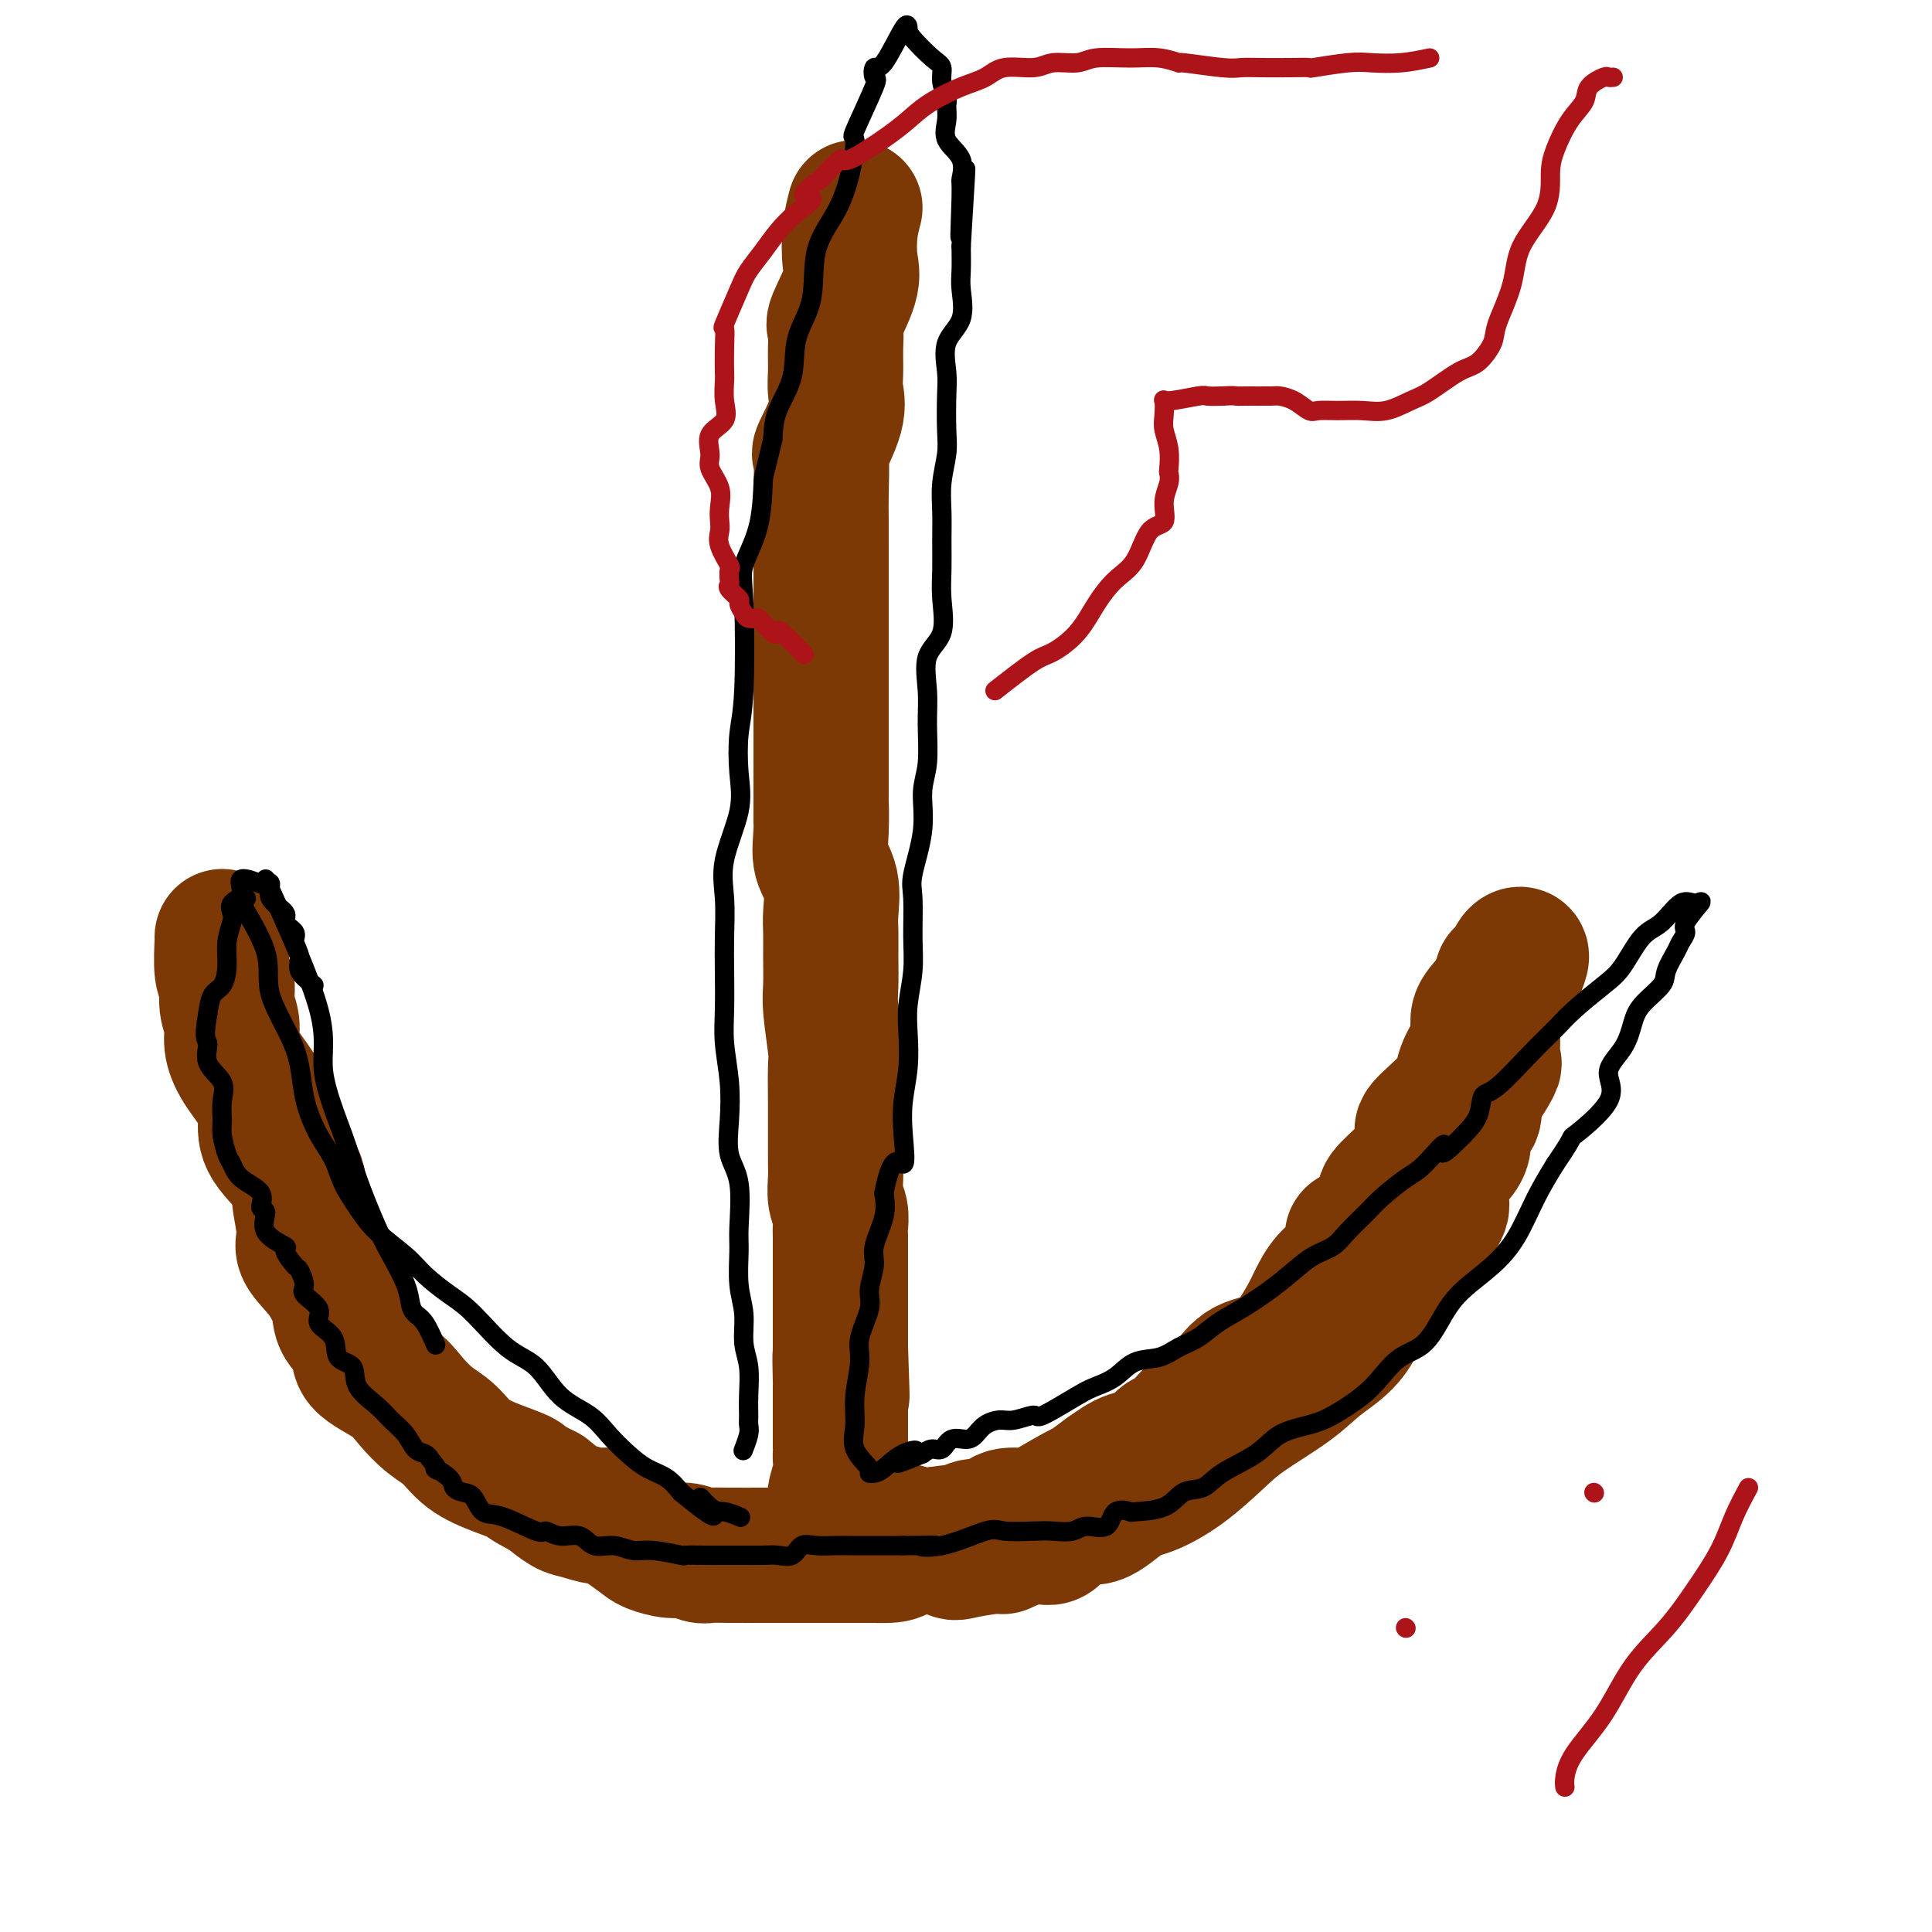 <svg viewBox='0 0 400 400' version='1.1' xmlns='http://www.w3.org/2000/svg' xmlns:xlink='http://www.w3.org/1999/xlink'><g fill='none' stroke='#7C3805' stroke-width='28' stroke-linecap='round' stroke-linejoin='round'><path d='M177,43c-0.398,1.531 -0.796,3.062 -1,5c-0.204,1.938 -0.212,4.281 0,6c0.212,1.719 0.646,2.812 0,5c-0.646,2.188 -2.370,5.470 -3,7c-0.630,1.530 -0.166,1.308 0,2c0.166,0.692 0.033,2.299 0,4c-0.033,1.701 0.033,3.498 0,5c-0.033,1.502 -0.167,2.711 0,4c0.167,1.289 0.633,2.658 0,5c-0.633,2.342 -2.366,5.659 -3,7c-0.634,1.341 -0.170,0.708 0,2c0.170,1.292 0.046,4.510 0,7c-0.046,2.490 -0.012,4.253 0,6c0.012,1.747 0.003,3.477 0,5c-0.003,1.523 -0.001,2.837 0,5c0.001,2.163 0.000,5.174 0,7c-0.000,1.826 -0.000,2.468 0,4c0.000,1.532 0.000,3.956 0,6c-0.000,2.044 -0.000,3.708 0,6c0.000,2.292 0.000,5.212 0,7c-0.000,1.788 -0.000,2.443 0,4c0.000,1.557 0.000,4.016 0,6c-0.000,1.984 -0.000,3.492 0,5'/><path d='M170,163c-0.009,11.513 -0.031,5.297 0,4c0.031,-1.297 0.113,2.326 0,5c-0.113,2.674 -0.423,4.401 0,6c0.423,1.599 1.578,3.071 2,5c0.422,1.929 0.112,4.314 0,6c-0.112,1.686 -0.026,2.672 0,4c0.026,1.328 -0.007,2.998 0,5c0.007,2.002 0.054,4.335 0,6c-0.054,1.665 -0.211,2.662 0,5c0.211,2.338 0.789,6.017 1,8c0.211,1.983 0.057,2.270 0,4c-0.057,1.730 -0.015,4.902 0,7c0.015,2.098 0.003,3.121 0,5c-0.003,1.879 0.003,4.614 0,6c-0.003,1.386 -0.015,1.425 0,2c0.015,0.575 0.057,1.687 0,3c-0.057,1.313 -0.211,2.827 0,4c0.211,1.173 0.789,2.005 1,3c0.211,0.995 0.057,2.154 0,3c-0.057,0.846 -0.015,1.379 0,2c0.015,0.621 0.004,1.331 0,2c-0.004,0.669 -0.001,1.296 0,2c0.001,0.704 0.000,1.485 0,2c-0.000,0.515 -0.000,0.763 0,1c0.000,0.237 0.000,0.461 0,1c-0.000,0.539 -0.000,1.391 0,2c0.000,0.609 0.000,0.975 0,2c-0.000,1.025 -0.000,2.708 0,4c0.000,1.292 0.000,2.192 0,3c-0.000,0.808 -0.000,1.525 0,2c0.000,0.475 0.000,0.707 0,1c-0.000,0.293 -0.000,0.646 0,1'/><path d='M174,279c0.619,18.390 0.166,6.364 0,3c-0.166,-3.364 -0.044,1.932 0,4c0.044,2.068 0.012,0.907 0,1c-0.012,0.093 -0.003,1.438 0,2c0.003,0.562 0.001,0.340 0,1c-0.001,0.660 -0.000,2.203 0,3c0.000,0.797 0.000,0.847 0,1c-0.000,0.153 0.000,0.408 0,1c-0.000,0.592 -0.000,1.519 0,2c0.000,0.481 0.001,0.514 0,1c-0.001,0.486 -0.004,1.423 0,2c0.004,0.577 0.015,0.794 0,1c-0.015,0.206 -0.057,0.402 0,1c0.057,0.598 0.211,1.599 0,3c-0.211,1.401 -0.789,3.200 -1,4c-0.211,0.800 -0.054,0.599 0,1c0.054,0.401 0.007,1.404 0,2c-0.007,0.596 0.026,0.787 0,1c-0.026,0.213 -0.111,0.449 0,1c0.111,0.551 0.416,1.415 1,2c0.584,0.585 1.445,0.889 2,1c0.555,0.111 0.803,0.030 2,0c1.197,-0.030 3.342,-0.009 5,0c1.658,0.009 2.829,0.004 4,0'/><path d='M187,317c2.323,0.368 1.632,0.790 2,1c0.368,0.210 1.796,0.210 3,0c1.204,-0.210 2.184,-0.628 3,0c0.816,0.628 1.468,2.303 2,3c0.532,0.697 0.946,0.415 3,0c2.054,-0.415 5.749,-0.965 7,-1c1.251,-0.035 0.058,0.443 1,0c0.942,-0.443 4.019,-1.807 6,-2c1.981,-0.193 2.866,0.784 4,0c1.134,-0.784 2.517,-3.330 4,-4c1.483,-0.670 3.067,0.538 5,0c1.933,-0.538 4.213,-2.820 6,-4c1.787,-1.180 3.079,-1.259 5,-2c1.921,-0.741 4.472,-2.143 7,-4c2.528,-1.857 5.033,-4.167 7,-6c1.967,-1.833 3.397,-3.188 6,-5c2.603,-1.812 6.380,-4.081 9,-6c2.620,-1.919 4.084,-3.488 6,-5c1.916,-1.512 4.284,-2.965 6,-5c1.716,-2.035 2.782,-4.650 4,-7c1.218,-2.350 2.590,-4.435 4,-6c1.410,-1.565 2.857,-2.610 5,-5c2.143,-2.390 4.981,-6.123 6,-8c1.019,-1.877 0.218,-1.896 0,-3c-0.218,-1.104 0.145,-3.292 1,-5c0.855,-1.708 2.201,-2.936 3,-4c0.799,-1.064 1.051,-1.965 1,-3c-0.051,-1.035 -0.405,-2.205 0,-3c0.405,-0.795 1.571,-1.214 2,-2c0.429,-0.786 0.123,-1.939 0,-3c-0.123,-1.061 -0.061,-2.031 0,-3'/><path d='M305,225c1.127,-3.787 0.446,-0.256 1,0c0.554,0.256 2.345,-2.764 3,-4c0.655,-1.236 0.174,-0.686 0,-1c-0.174,-0.314 -0.043,-1.490 0,-2c0.043,-0.510 -0.004,-0.354 0,-1c0.004,-0.646 0.058,-2.093 0,-3c-0.058,-0.907 -0.228,-1.274 0,-2c0.228,-0.726 0.853,-1.812 1,-3c0.147,-1.188 -0.185,-2.479 0,-3c0.185,-0.521 0.886,-0.271 1,-1c0.114,-0.729 -0.359,-2.437 0,-3c0.359,-0.563 1.551,0.019 2,0c0.449,-0.019 0.156,-0.638 0,-1c-0.156,-0.362 -0.176,-0.468 0,-1c0.176,-0.532 0.547,-1.489 1,-2c0.453,-0.511 0.986,-0.574 1,0c0.014,0.574 -0.493,1.787 -1,3'/><path d='M314,201c-0.320,1.139 -0.621,2.487 -1,3c-0.379,0.513 -0.835,0.191 -2,1c-1.165,0.809 -3.037,2.750 -4,4c-0.963,1.250 -1.016,1.808 -1,3c0.016,1.192 0.101,3.017 0,4c-0.101,0.983 -0.387,1.126 -1,2c-0.613,0.874 -1.553,2.481 -2,4c-0.447,1.519 -0.400,2.951 -2,5c-1.600,2.049 -4.846,4.717 -6,6c-1.154,1.283 -0.215,1.182 0,2c0.215,0.818 -0.295,2.554 -1,4c-0.705,1.446 -1.605,2.601 -3,4c-1.395,1.399 -3.285,3.042 -4,4c-0.715,0.958 -0.257,1.231 -1,3c-0.743,1.769 -2.689,5.032 -4,6c-1.311,0.968 -1.989,-0.360 -2,0c-0.011,0.360 0.643,2.409 0,4c-0.643,1.591 -2.585,2.724 -4,4c-1.415,1.276 -2.304,2.696 -3,4c-0.696,1.304 -1.200,2.490 -2,4c-0.800,1.510 -1.896,3.342 -3,5c-1.104,1.658 -2.215,3.142 -4,4c-1.785,0.858 -4.245,1.088 -6,2c-1.755,0.912 -2.805,2.504 -4,4c-1.195,1.496 -2.535,2.895 -4,4c-1.465,1.105 -3.055,1.916 -4,3c-0.945,1.084 -1.245,2.443 -2,3c-0.755,0.557 -1.965,0.314 -3,1c-1.035,0.686 -1.894,2.300 -3,3c-1.106,0.700 -2.459,0.486 -4,1c-1.541,0.514 -3.271,1.757 -5,3'/><path d='M229,305c-6.806,4.954 -4.321,3.339 -4,3c0.321,-0.339 -1.522,0.596 -4,2c-2.478,1.404 -5.591,3.275 -7,4c-1.409,0.725 -1.112,0.303 -2,0c-0.888,-0.303 -2.959,-0.487 -4,0c-1.041,0.487 -1.052,1.643 -2,2c-0.948,0.357 -2.833,-0.086 -4,0c-1.167,0.086 -1.617,0.703 -3,1c-1.383,0.297 -3.699,0.276 -6,1c-2.301,0.724 -4.587,2.194 -6,3c-1.413,0.806 -1.952,0.948 -3,1c-1.048,0.052 -2.604,0.014 -4,0c-1.396,-0.014 -2.633,-0.004 -4,0c-1.367,0.004 -2.865,0.001 -4,0c-1.135,-0.001 -1.906,-0.000 -3,0c-1.094,0.000 -2.509,-0.000 -4,0c-1.491,0.000 -3.056,0.001 -4,0c-0.944,-0.001 -1.267,-0.004 -3,0c-1.733,0.004 -4.875,0.016 -7,0c-2.125,-0.016 -3.234,-0.060 -4,0c-0.766,0.060 -1.188,0.223 -2,0c-0.812,-0.223 -2.015,-0.831 -3,-1c-0.985,-0.169 -1.753,0.103 -3,0c-1.247,-0.103 -2.974,-0.581 -4,-1c-1.026,-0.419 -1.351,-0.779 -3,-2c-1.649,-1.221 -4.621,-3.302 -6,-4c-1.379,-0.698 -1.163,-0.012 -2,0c-0.837,0.012 -2.725,-0.651 -4,-1c-1.275,-0.349 -1.936,-0.386 -3,-1c-1.064,-0.614 -2.532,-1.807 -4,-3'/><path d='M113,309c-4.935,-2.448 -4.273,-2.569 -5,-3c-0.727,-0.431 -2.845,-1.171 -5,-2c-2.155,-0.829 -4.348,-1.747 -6,-3c-1.652,-1.253 -2.763,-2.841 -4,-4c-1.237,-1.159 -2.602,-1.888 -4,-3c-1.398,-1.112 -2.830,-2.608 -4,-4c-1.170,-1.392 -2.077,-2.681 -4,-4c-1.923,-1.319 -4.862,-2.669 -6,-4c-1.138,-1.331 -0.474,-2.642 -1,-4c-0.526,-1.358 -2.241,-2.761 -3,-4c-0.759,-1.239 -0.561,-2.312 -1,-4c-0.439,-1.688 -1.514,-3.989 -3,-6c-1.486,-2.011 -3.383,-3.730 -4,-5c-0.617,-1.270 0.045,-2.089 0,-4c-0.045,-1.911 -0.797,-4.915 -1,-7c-0.203,-2.085 0.143,-3.253 -1,-5c-1.143,-1.747 -3.774,-4.074 -5,-6c-1.226,-1.926 -1.045,-3.453 -1,-5c0.045,-1.547 -0.044,-3.116 -1,-5c-0.956,-1.884 -2.777,-4.084 -4,-6c-1.223,-1.916 -1.848,-3.548 -2,-5c-0.152,-1.452 0.170,-2.722 0,-4c-0.170,-1.278 -0.830,-2.563 -1,-4c-0.170,-1.437 0.151,-3.026 0,-4c-0.151,-0.974 -0.772,-1.333 -1,-3c-0.228,-1.667 -0.061,-4.641 0,-6c0.061,-1.359 0.018,-1.103 0,-1c-0.018,0.103 -0.009,0.051 0,0'/></g>
<g fill='none' stroke='#000000' stroke-width='4' stroke-linecap='round' stroke-linejoin='round'><path d='M55,182c4.640,10.280 9.281,20.559 11,27c1.719,6.441 0.518,9.042 1,13c0.482,3.958 2.647,9.272 4,13c1.353,3.728 1.893,5.870 3,9c1.107,3.130 2.782,7.248 4,10c1.218,2.752 1.978,4.138 3,6c1.022,1.862 2.306,4.198 3,6c0.694,1.802 0.799,3.068 1,4c0.201,0.932 0.497,1.528 1,2c0.503,0.472 1.212,0.819 2,2c0.788,1.181 1.654,3.194 2,4c0.346,0.806 0.173,0.403 0,0'/><path d='M51,186c-0.996,-0.508 -1.992,-1.017 -1,1c0.992,2.017 3.973,6.559 5,10c1.027,3.441 0.099,5.781 1,9c0.901,3.219 3.630,7.319 5,11c1.370,3.681 1.381,6.945 2,10c0.619,3.055 1.846,5.901 3,8c1.154,2.099 2.234,3.450 3,5c0.766,1.550 1.218,3.299 2,5c0.782,1.701 1.896,3.355 3,5c1.104,1.645 2.200,3.283 4,5c1.800,1.717 4.304,3.513 6,5c1.696,1.487 2.585,2.663 4,4c1.415,1.337 3.356,2.833 5,4c1.644,1.167 2.992,2.006 5,4c2.008,1.994 4.676,5.145 7,7c2.324,1.855 4.305,2.415 6,4c1.695,1.585 3.103,4.196 5,6c1.897,1.804 4.283,2.800 6,4c1.717,1.200 2.767,2.603 4,4c1.233,1.397 2.650,2.787 4,4c1.350,1.213 2.633,2.250 4,3c1.367,0.750 2.819,1.214 4,2c1.181,0.786 2.090,1.893 3,3'/><path d='M141,309c11.185,9.244 5.649,2.856 4,1c-1.649,-1.856 0.589,0.822 2,2c1.411,1.178 1.995,0.856 3,1c1.005,0.144 2.430,0.756 3,1c0.570,0.244 0.285,0.122 0,0'/><path d='M65,204c-1.303,-1.007 -2.606,-2.013 -3,-3c-0.394,-0.987 0.122,-1.954 0,-3c-0.122,-1.046 -0.881,-2.169 -1,-3c-0.119,-0.831 0.404,-1.368 0,-2c-0.404,-0.632 -1.734,-1.357 -2,-2c-0.266,-0.643 0.532,-1.204 0,-2c-0.532,-0.796 -2.393,-1.827 -3,-3c-0.607,-1.173 0.039,-2.487 0,-3c-0.039,-0.513 -0.764,-0.227 -1,0c-0.236,0.227 0.017,0.393 -1,0c-1.017,-0.393 -3.305,-1.344 -4,-1c-0.695,0.344 0.202,1.984 0,3c-0.202,1.016 -1.504,1.408 -2,2c-0.496,0.592 -0.188,1.384 0,2c0.188,0.616 0.254,1.055 0,2c-0.254,0.945 -0.828,2.394 -1,4c-0.172,1.606 0.057,3.369 0,5c-0.057,1.631 -0.400,3.132 -1,4c-0.600,0.868 -1.457,1.105 -2,2c-0.543,0.895 -0.771,2.447 -1,4'/><path d='M43,210c-1.034,5.499 -0.119,5.248 0,6c0.119,0.752 -0.557,2.507 0,4c0.557,1.493 2.348,2.725 3,4c0.652,1.275 0.163,2.592 0,4c-0.163,1.408 -0.002,2.908 0,4c0.002,1.092 -0.156,1.775 0,3c0.156,1.225 0.625,2.991 1,4c0.375,1.009 0.655,1.262 1,2c0.345,0.738 0.754,1.961 2,3c1.246,1.039 3.330,1.893 4,3c0.670,1.107 -0.075,2.465 0,3c0.075,0.535 0.969,0.245 1,1c0.031,0.755 -0.802,2.553 0,4c0.802,1.447 3.239,2.541 4,3c0.761,0.459 -0.153,0.282 0,1c0.153,0.718 1.374,2.331 2,3c0.626,0.669 0.659,0.395 1,1c0.341,0.605 0.992,2.089 1,3c0.008,0.911 -0.628,1.249 0,2c0.628,0.751 2.519,1.915 3,3c0.481,1.085 -0.449,2.092 0,3c0.449,0.908 2.277,1.716 3,3c0.723,1.284 0.342,3.043 1,4c0.658,0.957 2.354,1.112 3,2c0.646,0.888 0.242,2.507 1,4c0.758,1.493 2.679,2.858 4,4c1.321,1.142 2.042,2.060 3,3c0.958,0.940 2.154,1.901 3,3c0.846,1.099 1.343,2.334 2,3c0.657,0.666 1.473,0.762 2,1c0.527,0.238 0.763,0.619 1,1'/><path d='M89,302c2.993,3.609 0.976,2.131 1,2c0.024,-0.131 2.089,1.086 3,2c0.911,0.914 0.669,1.524 1,2c0.331,0.476 1.234,0.819 2,1c0.766,0.181 1.394,0.201 2,1c0.606,0.799 1.189,2.376 2,3c0.811,0.624 1.848,0.295 4,1c2.152,0.705 5.418,2.446 7,3c1.582,0.554 1.479,-0.077 2,0c0.521,0.077 1.665,0.862 3,1c1.335,0.138 2.860,-0.370 4,0c1.140,0.370 1.893,1.620 3,2c1.107,0.380 2.566,-0.108 4,0c1.434,0.108 2.841,0.814 4,1c1.159,0.186 2.070,-0.146 4,0c1.930,0.146 4.879,0.771 6,1c1.121,0.229 0.415,0.061 1,0c0.585,-0.061 2.463,-0.017 4,0c1.537,0.017 2.733,0.007 4,0c1.267,-0.007 2.604,-0.009 4,0c1.396,0.009 2.851,0.031 4,0c1.149,-0.031 1.991,-0.113 3,0c1.009,0.113 2.183,0.423 3,0c0.817,-0.423 1.275,-1.577 2,-2c0.725,-0.423 1.715,-0.113 3,0c1.285,0.113 2.864,0.030 4,0c1.136,-0.030 1.830,-0.008 3,0c1.170,0.008 2.815,0.002 4,0c1.185,-0.002 1.910,-0.001 3,0c1.090,0.001 2.545,0.000 4,0'/><path d='M187,320c10.699,-0.049 5.447,-0.171 4,0c-1.447,0.171 0.913,0.634 4,0c3.087,-0.634 6.903,-2.365 9,-3c2.097,-0.635 2.475,-0.175 4,0c1.525,0.175 4.198,0.064 6,0c1.802,-0.064 2.732,-0.081 4,0c1.268,0.081 2.873,0.260 4,0c1.127,-0.260 1.775,-0.959 3,-1c1.225,-0.041 3.027,0.577 4,0c0.973,-0.577 1.116,-2.347 2,-3c0.884,-0.653 2.509,-0.187 3,0c0.491,0.187 -0.150,0.094 1,0c1.150,-0.094 4.093,-0.191 6,-1c1.907,-0.809 2.780,-2.332 4,-3c1.220,-0.668 2.787,-0.483 4,-1c1.213,-0.517 2.072,-1.736 4,-3c1.928,-1.264 4.924,-2.571 7,-4c2.076,-1.429 3.230,-2.979 5,-4c1.770,-1.021 4.156,-1.513 6,-2c1.844,-0.487 3.147,-0.970 5,-2c1.853,-1.030 4.256,-2.606 6,-4c1.744,-1.394 2.827,-2.605 4,-4c1.173,-1.395 2.434,-2.973 4,-4c1.566,-1.027 3.437,-1.503 5,-3c1.563,-1.497 2.819,-4.016 4,-6c1.181,-1.984 2.286,-3.435 4,-5c1.714,-1.565 4.037,-3.244 6,-5c1.963,-1.756 3.567,-3.588 5,-6c1.433,-2.412 2.695,-5.403 4,-8c1.305,-2.597 2.652,-4.798 4,-7'/><path d='M322,241c4.647,-6.739 2.765,-5.086 4,-6c1.235,-0.914 5.589,-4.396 7,-7c1.411,-2.604 -0.119,-4.329 0,-6c0.119,-1.671 1.886,-3.289 3,-5c1.114,-1.711 1.573,-3.516 2,-5c0.427,-1.484 0.821,-2.648 2,-4c1.179,-1.352 3.144,-2.891 4,-4c0.856,-1.109 0.605,-1.789 1,-3c0.395,-1.211 1.438,-2.953 2,-4c0.562,-1.047 0.643,-1.400 1,-2c0.357,-0.600 0.991,-1.446 1,-2c0.009,-0.554 -0.608,-0.814 0,-2c0.608,-1.186 2.442,-3.296 3,-4c0.558,-0.704 -0.160,-0.001 -1,0c-0.840,0.001 -1.800,-0.700 -3,0c-1.200,0.700 -2.638,2.802 -4,4c-1.362,1.198 -2.646,1.492 -4,3c-1.354,1.508 -2.778,4.230 -4,6c-1.222,1.770 -2.242,2.587 -4,4c-1.758,1.413 -4.254,3.423 -6,5c-1.746,1.577 -2.742,2.722 -4,4c-1.258,1.278 -2.776,2.691 -5,5c-2.224,2.309 -5.153,5.516 -7,7c-1.847,1.484 -2.613,1.246 -3,2c-0.387,0.754 -0.396,2.501 -1,4c-0.604,1.499 -1.802,2.749 -3,4'/><path d='M303,235c-6.433,6.587 -4.015,2.554 -4,2c0.015,-0.554 -2.373,2.372 -4,4c-1.627,1.628 -2.493,1.959 -4,3c-1.507,1.041 -3.656,2.792 -5,4c-1.344,1.208 -1.884,1.873 -3,3c-1.116,1.127 -2.806,2.716 -4,4c-1.194,1.284 -1.890,2.262 -3,3c-1.110,0.738 -2.635,1.236 -4,2c-1.365,0.764 -2.570,1.794 -4,3c-1.430,1.206 -3.085,2.588 -5,4c-1.915,1.412 -4.089,2.855 -6,4c-1.911,1.145 -3.557,1.993 -5,3c-1.443,1.007 -2.682,2.174 -4,3c-1.318,0.826 -2.716,1.310 -4,2c-1.284,0.690 -2.454,1.586 -4,2c-1.546,0.414 -3.469,0.347 -5,1c-1.531,0.653 -2.670,2.027 -4,3c-1.330,0.973 -2.853,1.547 -4,2c-1.147,0.453 -1.920,0.786 -4,2c-2.080,1.214 -5.467,3.308 -7,4c-1.533,0.692 -1.212,-0.018 -2,0c-0.788,0.018 -2.685,0.766 -4,1c-1.315,0.234 -2.047,-0.044 -3,0c-0.953,0.044 -2.128,0.412 -3,1c-0.872,0.588 -1.441,1.397 -2,2c-0.559,0.603 -1.108,1.001 -2,1c-0.892,-0.001 -2.126,-0.402 -3,0c-0.874,0.402 -1.389,1.608 -2,2c-0.611,0.392 -1.317,-0.031 -2,0c-0.683,0.031 -1.341,0.515 -2,1'/><path d='M191,301c-9.207,3.757 -3.726,1.151 -2,0c1.726,-1.151 -0.305,-0.845 -2,0c-1.695,0.845 -3.054,2.229 -4,3c-0.946,0.771 -1.479,0.928 -2,1c-0.521,0.072 -1.031,0.059 -1,0c0.031,-0.059 0.601,-0.164 0,-1c-0.601,-0.836 -2.373,-2.402 -3,-4c-0.627,-1.598 -0.107,-3.229 0,-5c0.107,-1.771 -0.197,-3.683 0,-6c0.197,-2.317 0.894,-5.040 1,-7c0.106,-1.960 -0.380,-3.159 0,-5c0.380,-1.841 1.626,-4.326 2,-6c0.374,-1.674 -0.124,-2.537 0,-4c0.124,-1.463 0.868,-3.526 1,-5c0.132,-1.474 -0.349,-2.358 0,-4c0.349,-1.642 1.528,-4.040 2,-6c0.472,-1.960 0.236,-3.480 0,-5'/><path d='M183,247c1.830,-9.284 3.405,-5.994 4,-6c0.595,-0.006 0.211,-3.307 0,-6c-0.211,-2.693 -0.249,-4.778 0,-7c0.249,-2.222 0.785,-4.583 1,-7c0.215,-2.417 0.111,-4.892 0,-7c-0.111,-2.108 -0.228,-3.851 0,-6c0.228,-2.149 0.801,-4.704 1,-7c0.199,-2.296 0.024,-4.332 0,-7c-0.024,-2.668 0.102,-5.967 0,-8c-0.102,-2.033 -0.434,-2.800 0,-5c0.434,-2.200 1.634,-5.832 2,-9c0.366,-3.168 -0.101,-5.873 0,-8c0.101,-2.127 0.770,-3.675 1,-6c0.230,-2.325 0.019,-5.425 0,-8c-0.019,-2.575 0.153,-4.623 0,-7c-0.153,-2.377 -0.629,-5.082 0,-7c0.629,-1.918 2.365,-3.050 3,-5c0.635,-1.950 0.169,-4.718 0,-7c-0.169,-2.282 -0.042,-4.077 0,-6c0.042,-1.923 -0.003,-3.974 0,-6c0.003,-2.026 0.053,-4.026 0,-6c-0.053,-1.974 -0.210,-3.922 0,-6c0.210,-2.078 0.785,-4.285 1,-6c0.215,-1.715 0.069,-2.939 0,-5c-0.069,-2.061 -0.061,-4.960 0,-7c0.061,-2.040 0.174,-3.219 0,-5c-0.174,-1.781 -0.635,-4.162 0,-6c0.635,-1.838 2.366,-3.132 3,-5c0.634,-1.868 0.171,-4.311 0,-6c-0.171,-1.689 -0.049,-2.626 0,-4c0.049,-1.374 0.024,-3.187 0,-5'/><path d='M199,51c1.853,-29.986 0.485,-9.952 0,-4c-0.485,5.952 -0.088,-2.179 0,-6c0.088,-3.821 -0.134,-3.331 0,-4c0.134,-0.669 0.626,-2.496 0,-4c-0.626,-1.504 -2.368,-2.685 -3,-4c-0.632,-1.315 -0.154,-2.765 0,-4c0.154,-1.235 -0.015,-2.254 0,-3c0.015,-0.746 0.214,-1.219 0,-2c-0.214,-0.781 -0.842,-1.872 -1,-3c-0.158,-1.128 0.154,-2.295 0,-3c-0.154,-0.705 -0.772,-0.947 -2,-2c-1.228,-1.053 -3.065,-2.915 -4,-4c-0.935,-1.085 -0.970,-1.393 -1,-2c-0.030,-0.607 -0.057,-1.513 -1,0c-0.943,1.513 -2.804,5.444 -4,7c-1.196,1.556 -1.728,0.737 -2,1c-0.272,0.263 -0.285,1.607 0,2c0.285,0.393 0.868,-0.165 0,2c-0.868,2.165 -3.186,7.053 -4,9c-0.814,1.947 -0.124,0.952 0,2c0.124,1.048 -0.318,4.139 -1,7c-0.682,2.861 -1.606,5.491 -3,8c-1.394,2.509 -3.260,4.897 -4,8c-0.740,3.103 -0.356,6.923 -1,10c-0.644,3.077 -2.317,5.412 -3,8c-0.683,2.588 -0.376,5.427 -1,8c-0.624,2.573 -2.178,4.878 -3,7c-0.822,2.122 -0.911,4.061 -1,6'/><path d='M160,91c-1.833,7.640 -1.916,7.238 -2,9c-0.084,1.762 -0.170,5.686 -1,9c-0.830,3.314 -2.405,6.019 -3,8c-0.595,1.981 -0.209,3.239 0,8c0.209,4.761 0.241,13.027 0,18c-0.241,4.973 -0.754,6.655 -1,9c-0.246,2.345 -0.223,5.353 0,8c0.223,2.647 0.648,4.932 0,8c-0.648,3.068 -2.370,6.920 -3,10c-0.630,3.080 -0.170,5.388 0,8c0.170,2.612 0.049,5.529 0,8c-0.049,2.471 -0.027,4.497 0,7c0.027,2.503 0.058,5.484 0,8c-0.058,2.516 -0.204,4.566 0,7c0.204,2.434 0.758,5.253 1,8c0.242,2.747 0.170,5.421 0,8c-0.170,2.579 -0.439,5.063 0,7c0.439,1.937 1.586,3.328 2,6c0.414,2.672 0.096,6.626 0,9c-0.096,2.374 0.031,3.168 0,5c-0.031,1.832 -0.218,4.702 0,7c0.218,2.298 0.843,4.023 1,6c0.157,1.977 -0.154,4.207 0,6c0.154,1.793 0.774,3.150 1,5c0.226,1.850 0.057,4.191 0,6c-0.057,1.809 -0.001,3.084 0,4c0.001,0.916 -0.051,1.472 0,2c0.051,0.528 0.206,1.027 0,2c-0.206,0.973 -0.773,2.421 -1,3c-0.227,0.579 -0.113,0.290 0,0'/></g>
<g fill='none' stroke='#AD1419' stroke-width='4' stroke-linecap='round' stroke-linejoin='round'><path d='M296,12c-1.952,0.415 -3.904,0.829 -6,1c-2.096,0.171 -4.337,0.098 -6,0c-1.663,-0.098 -2.748,-0.222 -5,0c-2.252,0.222 -5.671,0.791 -7,1c-1.329,0.209 -0.570,0.057 -1,0c-0.430,-0.057 -2.050,-0.019 -4,0c-1.950,0.019 -4.229,0.020 -6,0c-1.771,-0.020 -3.035,-0.062 -4,0c-0.965,0.062 -1.630,0.227 -4,0c-2.370,-0.227 -6.445,-0.847 -8,-1c-1.555,-0.153 -0.592,0.159 -1,0c-0.408,-0.159 -2.188,-0.790 -4,-1c-1.812,-0.210 -3.654,0.000 -6,0c-2.346,-0.000 -5.194,-0.212 -7,0c-1.806,0.212 -2.568,0.848 -4,1c-1.432,0.152 -3.532,-0.178 -5,0c-1.468,0.178 -2.304,0.866 -4,1c-1.696,0.134 -4.253,-0.285 -6,0c-1.747,0.285 -2.686,1.273 -4,2c-1.314,0.727 -3.004,1.191 -5,2c-1.996,0.809 -4.297,1.961 -6,3c-1.703,1.039 -2.807,1.963 -4,3c-1.193,1.037 -2.474,2.185 -5,4c-2.526,1.815 -6.295,4.296 -8,5c-1.705,0.704 -1.344,-0.370 -2,0c-0.656,0.370 -2.328,2.185 -4,4'/><path d='M170,37c-6.205,4.334 -2.716,3.668 -2,4c0.716,0.332 -1.340,1.663 -3,3c-1.660,1.337 -2.925,2.682 -4,4c-1.075,1.318 -1.958,2.609 -3,4c-1.042,1.391 -2.241,2.880 -3,4c-0.759,1.120 -1.079,1.869 -2,4c-0.921,2.131 -2.443,5.643 -3,7c-0.557,1.357 -0.150,0.557 0,1c0.150,0.443 0.043,2.128 0,4c-0.043,1.872 -0.023,3.931 0,5c0.023,1.069 0.049,1.147 0,2c-0.049,0.853 -0.173,2.482 0,4c0.173,1.518 0.642,2.926 0,4c-0.642,1.074 -2.396,1.813 -3,3c-0.604,1.187 -0.057,2.822 0,4c0.057,1.178 -0.377,1.901 0,3c0.377,1.099 1.563,2.575 2,4c0.437,1.425 0.125,2.799 0,4c-0.125,1.201 -0.062,2.229 0,3c0.062,0.771 0.121,1.285 0,2c-0.121,0.715 -0.424,1.631 0,3c0.424,1.369 1.576,3.192 2,4c0.424,0.808 0.121,0.602 0,1c-0.121,0.398 -0.062,1.401 0,2c0.062,0.599 0.125,0.794 0,1c-0.125,0.206 -0.438,0.423 0,1c0.438,0.577 1.626,1.514 2,2c0.374,0.486 -0.065,0.522 0,1c0.065,0.478 0.633,1.398 1,2c0.367,0.602 0.533,0.886 1,1c0.467,0.114 1.233,0.057 2,0'/><path d='M157,128c1.050,1.347 0.674,0.716 1,1c0.326,0.284 1.352,1.485 2,2c0.648,0.515 0.916,0.344 1,0c0.084,-0.344 -0.016,-0.862 1,0c1.016,0.862 3.147,3.103 4,4c0.853,0.897 0.426,0.448 0,0'/><path d='M206,143c3.054,-2.391 6.108,-4.783 8,-6c1.892,-1.217 2.621,-1.260 4,-2c1.379,-0.740 3.407,-2.178 5,-4c1.593,-1.822 2.750,-4.030 4,-6c1.250,-1.970 2.593,-3.702 4,-5c1.407,-1.298 2.878,-2.161 4,-4c1.122,-1.839 1.894,-4.654 3,-6c1.106,-1.346 2.545,-1.223 3,-2c0.455,-0.777 -0.073,-2.455 0,-4c0.073,-1.545 0.748,-2.959 1,-4c0.252,-1.041 0.081,-1.709 0,-2c-0.081,-0.291 -0.074,-0.205 0,-1c0.074,-0.795 0.214,-2.471 0,-4c-0.214,-1.529 -0.782,-2.911 -1,-4c-0.218,-1.089 -0.085,-1.885 0,-3c0.085,-1.115 0.122,-2.547 0,-3c-0.122,-0.453 -0.404,0.075 1,0c1.404,-0.075 4.493,-0.751 6,-1c1.507,-0.249 1.430,-0.071 2,0c0.570,0.071 1.785,0.036 3,0'/><path d='M253,82c2.490,-0.154 2.714,-0.040 3,0c0.286,0.040 0.633,0.004 2,0c1.367,-0.004 3.754,0.023 5,0c1.246,-0.023 1.350,-0.097 2,0c0.650,0.097 1.846,0.365 3,1c1.154,0.635 2.268,1.636 3,2c0.732,0.364 1.084,0.091 2,0c0.916,-0.091 2.395,-0.000 4,0c1.605,0.000 3.335,-0.091 5,0c1.665,0.091 3.263,0.364 5,0c1.737,-0.364 3.611,-1.364 5,-2c1.389,-0.636 2.292,-0.907 4,-2c1.708,-1.093 4.219,-3.006 6,-4c1.781,-0.994 2.830,-1.067 4,-2c1.170,-0.933 2.461,-2.725 3,-4c0.539,-1.275 0.326,-2.031 1,-4c0.674,-1.969 2.235,-5.150 3,-8c0.765,-2.850 0.735,-5.368 2,-8c1.265,-2.632 3.824,-5.380 5,-8c1.176,-2.620 0.967,-5.114 1,-7c0.033,-1.886 0.307,-3.164 1,-5c0.693,-1.836 1.807,-4.229 3,-6c1.193,-1.771 2.467,-2.919 3,-4c0.533,-1.081 0.325,-2.093 1,-3c0.675,-0.907 2.232,-1.707 3,-2c0.768,-0.293 0.745,-0.079 1,0c0.255,0.079 0.787,0.023 1,0c0.213,-0.023 0.106,-0.011 0,0'/><path d='M291,337c0.000,0.000 0.100,0.100 0.1,0.1'/><path d='M330,309c0.000,0.000 0.100,0.100 0.1,0.1'/><path d='M362,308c-1.044,1.934 -2.087,3.867 -3,6c-0.913,2.133 -1.694,4.465 -3,7c-1.306,2.535 -3.137,5.272 -5,8c-1.863,2.728 -3.757,5.448 -6,8c-2.243,2.552 -4.836,4.936 -7,8c-2.164,3.064 -3.900,6.807 -6,10c-2.100,3.193 -4.563,5.835 -6,8c-1.437,2.165 -1.848,3.852 -2,5c-0.152,1.148 -0.043,1.757 0,2c0.043,0.243 0.022,0.122 0,0'/></g>
</svg>